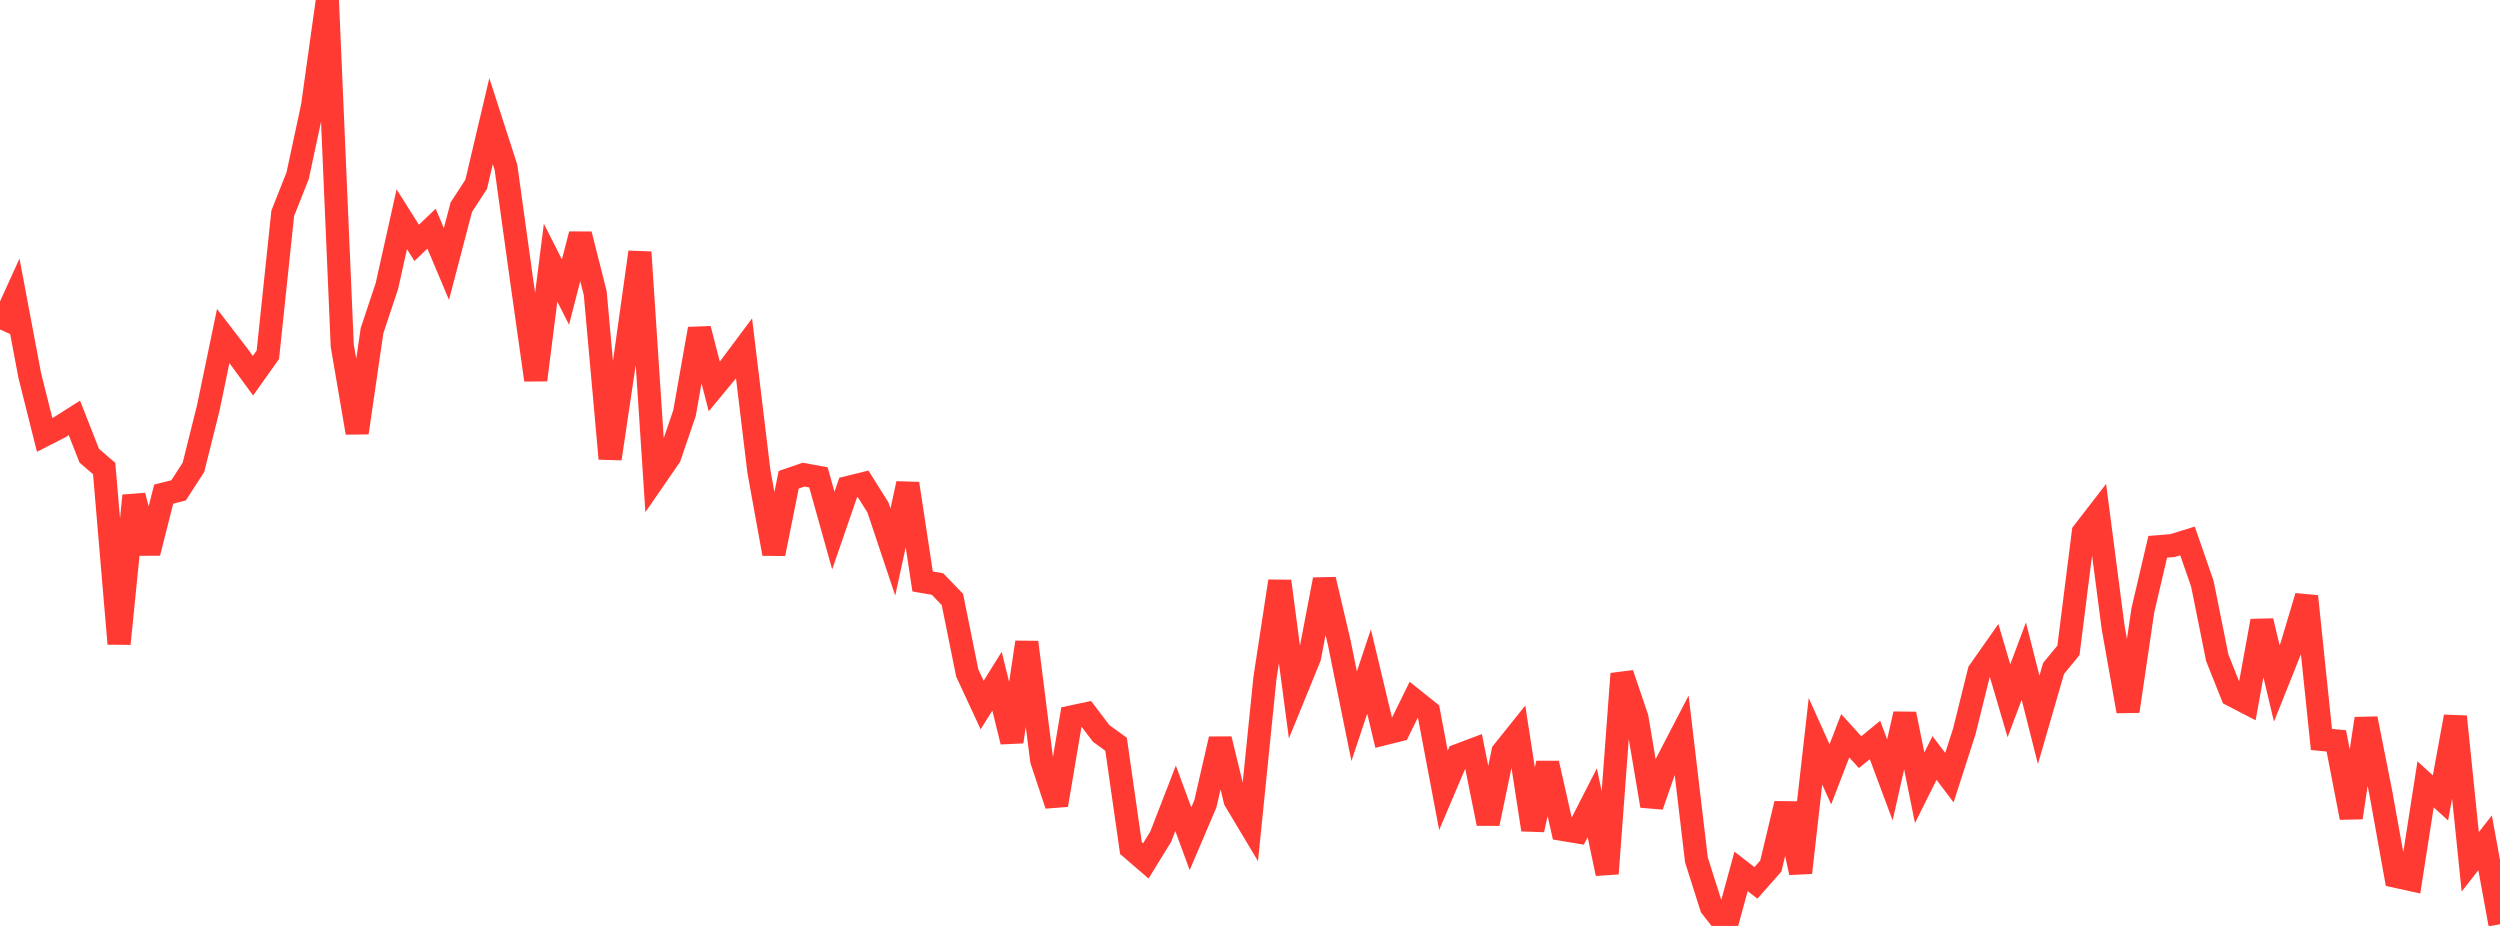 <?xml version="1.0" standalone="no"?>
<!DOCTYPE svg PUBLIC "-//W3C//DTD SVG 1.1//EN" "http://www.w3.org/Graphics/SVG/1.1/DTD/svg11.dtd">

<svg width="135" height="50" viewBox="0 0 135 50" preserveAspectRatio="none" 
  xmlns="http://www.w3.org/2000/svg"
  xmlns:xlink="http://www.w3.org/1999/xlink">


<polyline points="0.0, 17.79 0.804, 16.02 1.607, 20.277 2.411, 23.484 3.214, 23.075 4.018, 22.566 4.821, 24.61 5.625, 25.301 6.429, 34.761 7.232, 26.766 8.036, 29.856 8.839, 26.683 9.643, 26.48 10.446, 25.236 11.25, 22.017 12.054, 18.144 12.857, 19.189 13.661, 20.289 14.464, 19.157 15.268, 11.519 16.071, 9.494 16.875, 5.747 17.679, 0.0 18.482, 18.667 19.286, 23.367 20.089, 17.86 20.893, 15.442 21.696, 11.84 22.5, 13.115 23.304, 12.348 24.107, 14.255 24.911, 11.186 25.714, 9.954 26.518, 6.543 27.321, 9.027 28.125, 14.831 28.929, 20.517 29.732, 14.185 30.536, 15.773 31.339, 12.652 32.143, 15.832 32.946, 24.768 33.75, 19.36 34.554, 13.618 35.357, 25.823 36.161, 24.656 36.964, 22.307 37.768, 17.76 38.571, 20.868 39.375, 19.896 40.179, 18.818 40.982, 25.467 41.786, 29.903 42.589, 25.908 43.393, 25.631 44.196, 25.778 45.0, 28.652 45.804, 26.323 46.607, 26.125 47.411, 27.406 48.214, 29.809 49.018, 26.115 49.821, 31.4 50.625, 31.537 51.429, 32.37 52.232, 36.343 53.036, 38.073 53.839, 36.784 54.643, 40.052 55.446, 34.683 56.25, 41.05 57.054, 43.47 57.857, 38.718 58.661, 38.547 59.464, 39.607 60.268, 40.189 61.071, 45.797 61.875, 46.489 62.679, 45.181 63.482, 43.108 64.286, 45.293 65.089, 43.411 65.893, 39.91 66.696, 43.219 67.5, 44.563 68.304, 36.636 69.107, 31.386 69.911, 37.462 70.714, 35.494 71.518, 31.296 72.321, 34.71 73.125, 38.676 73.929, 36.261 74.732, 39.624 75.536, 39.424 76.339, 37.789 77.143, 38.433 77.946, 42.679 78.75, 40.786 79.554, 40.484 80.357, 44.472 81.161, 40.602 81.964, 39.599 82.768, 44.803 83.571, 41.218 84.375, 44.788 85.179, 44.921 85.982, 43.35 86.786, 47.174 87.589, 36.385 88.393, 38.753 89.196, 43.515 90.0, 41.2 90.804, 39.652 91.607, 46.434 92.411, 48.969 93.214, 50.0 94.018, 47.055 94.821, 47.676 95.625, 46.765 96.429, 43.401 97.232, 47.123 98.036, 40.028 98.839, 41.815 99.643, 39.731 100.446, 40.617 101.25, 39.959 102.054, 42.117 102.857, 38.555 103.661, 42.54 104.464, 40.932 105.268, 41.995 106.071, 39.5 106.875, 36.261 107.679, 35.116 108.482, 37.843 109.286, 35.7 110.089, 38.871 110.893, 36.096 111.696, 35.118 112.5, 28.746 113.304, 27.705 114.107, 33.867 114.911, 38.407 115.714, 32.957 116.518, 29.527 117.321, 29.461 118.125, 29.211 118.929, 31.528 119.732, 35.521 120.536, 37.536 121.339, 37.952 122.143, 33.531 122.946, 36.906 123.75, 34.894 124.554, 32.203 125.357, 39.929 126.161, 40.009 126.964, 44.152 127.768, 38.806 128.571, 42.846 129.375, 47.319 130.179, 47.496 130.982, 42.357 131.786, 43.088 132.589, 38.698 133.393, 46.539 134.196, 45.513 135.0, 49.911" fill="none" stroke="#ff3a33" stroke-width="1.25"/>

</svg>